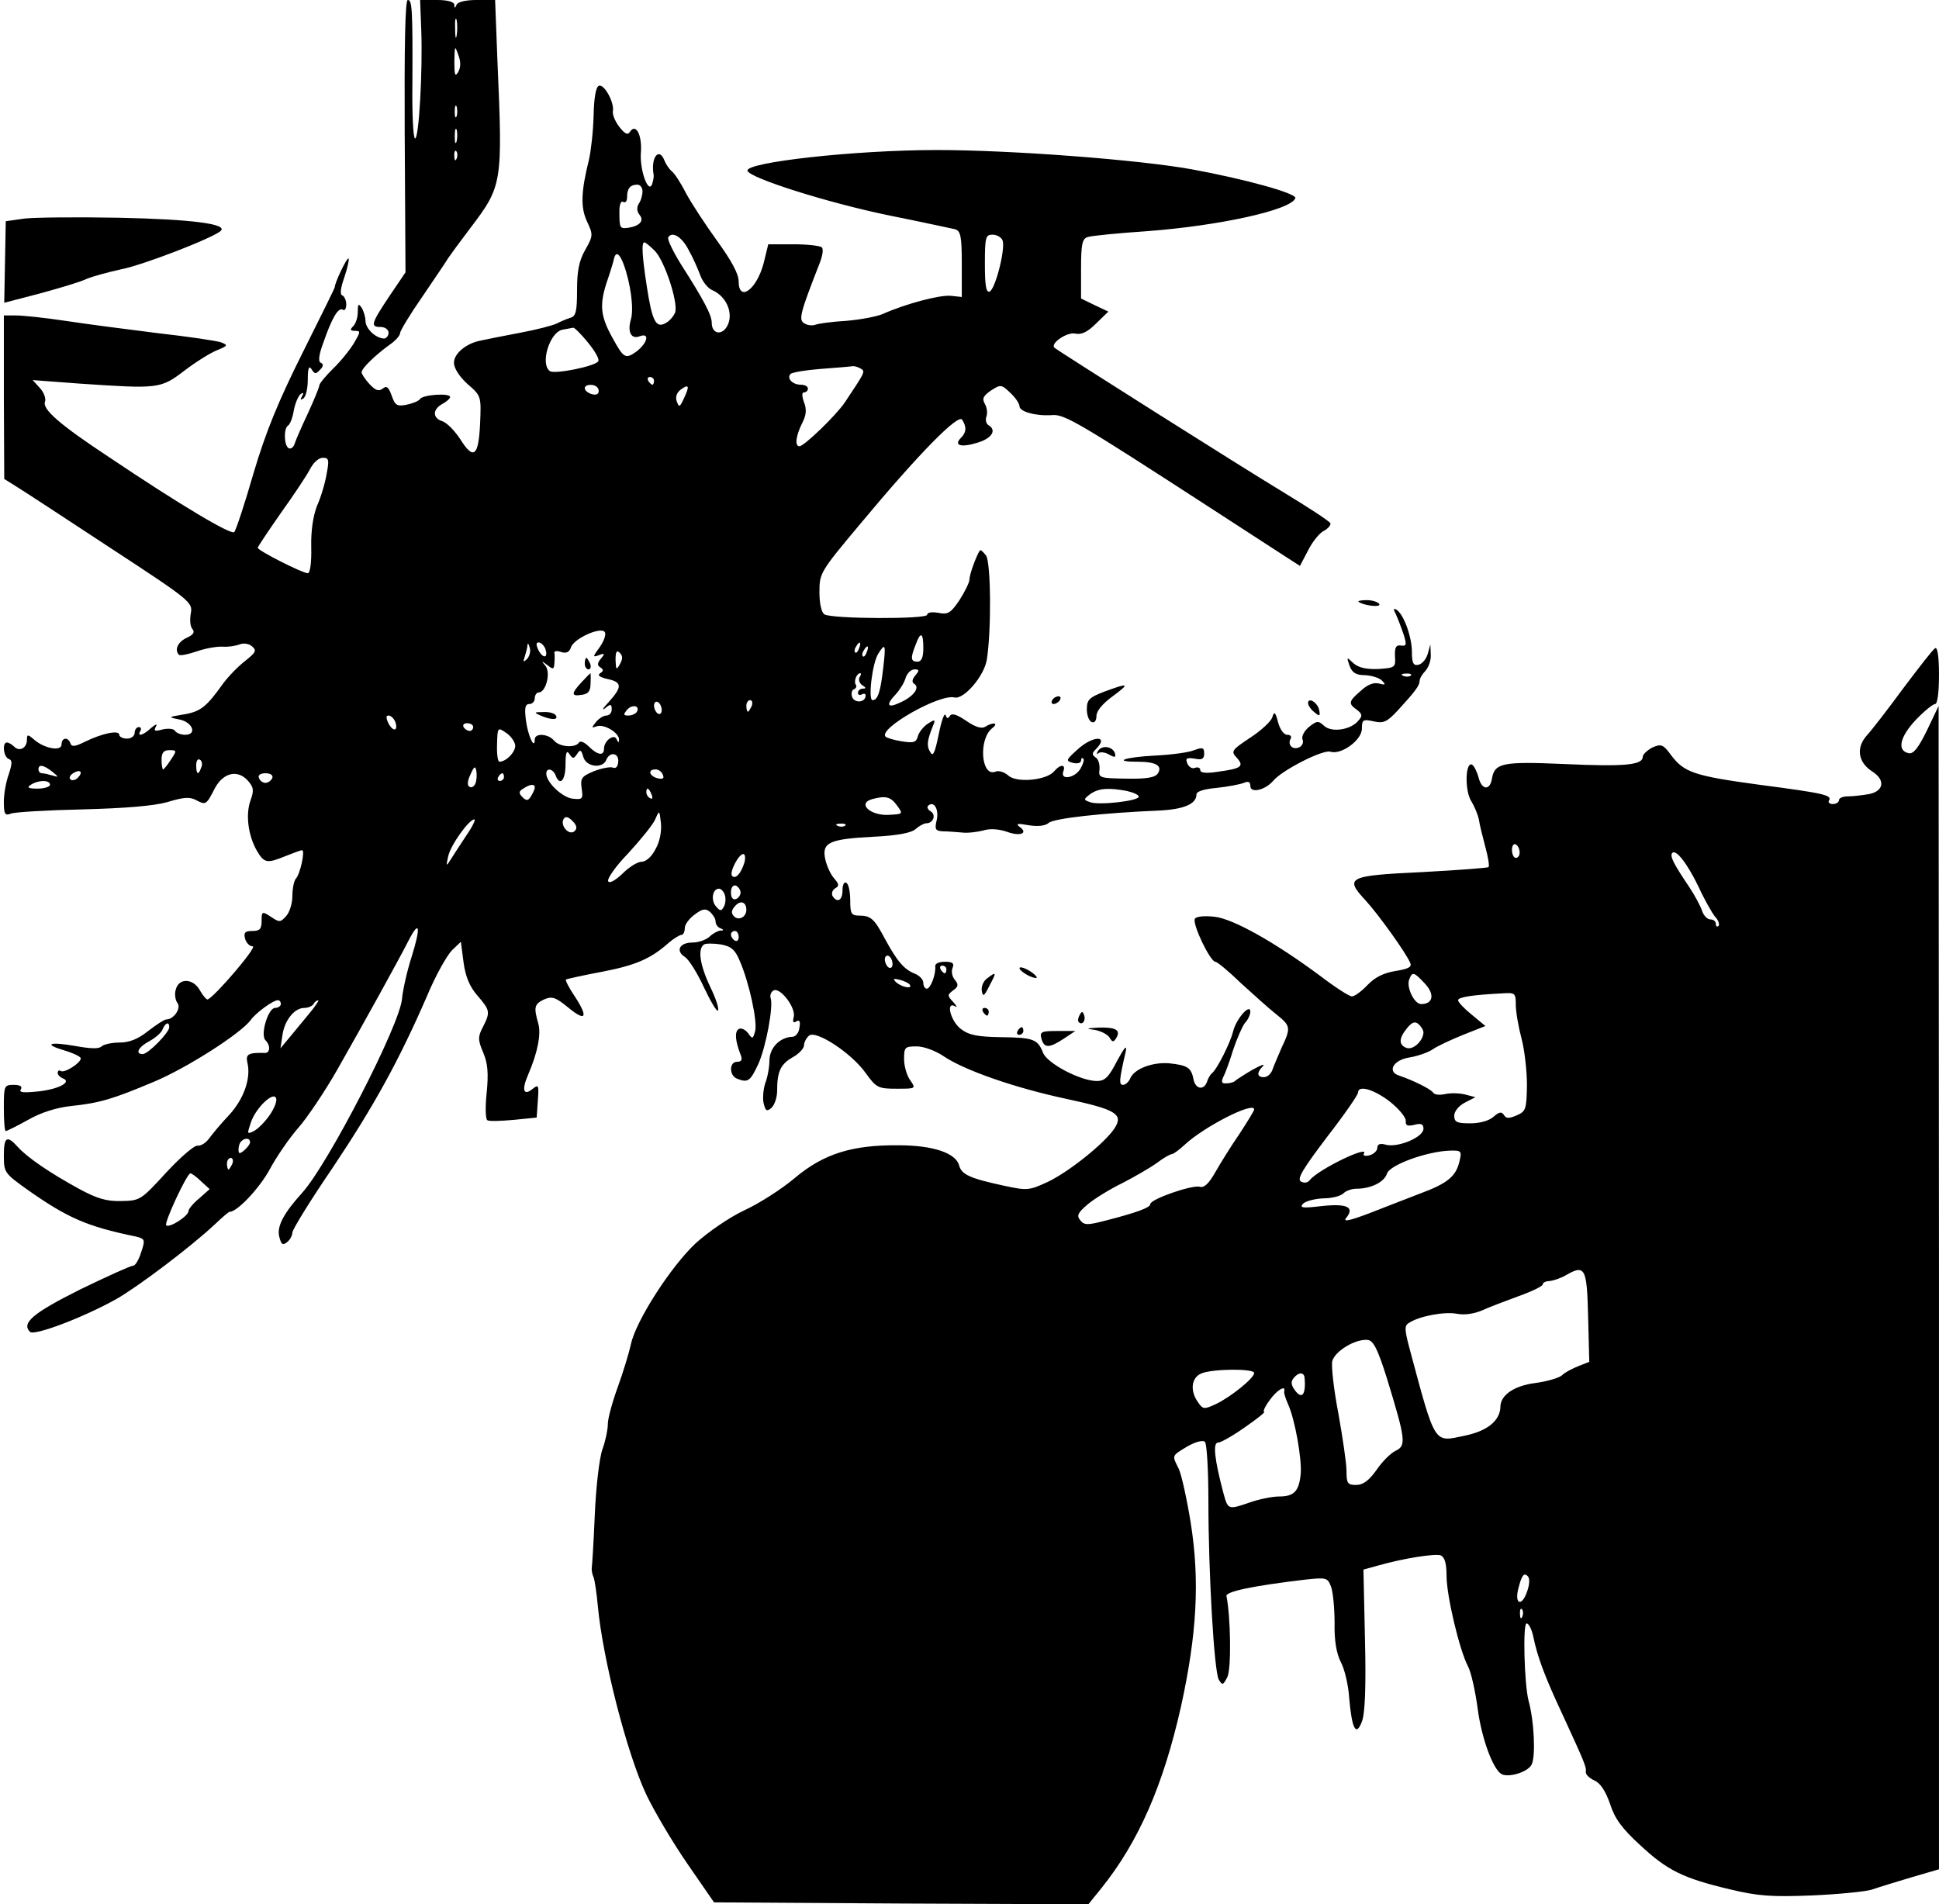 <?xml version="1.0" standalone="no"?>
<!DOCTYPE svg PUBLIC "-//W3C//DTD SVG 20010904//EN"
 "http://www.w3.org/TR/2001/REC-SVG-20010904/DTD/svg10.dtd">
<svg version="1.0" xmlns="http://www.w3.org/2000/svg"
 width="504pt" height="495pt" viewBox="0 0 504 495"
 preserveAspectRatio="xMidYMid meet">

<g transform="translate(0,495) scale(0.1,-0.1)"
fill="#000000" stroke="none">
<path d="M1052 4596 l2 -354 -42 -62 c-48 -72 -50 -80 -22 -80 11 0 20 -7 20
-15 0 -8 -6 -15 -12 -15 -22 1 -48 26 -48 46 0 10 -5 26 -10 34 -8 12 -10 10
-10 -10 0 -15 -5 -31 -12 -38 -9 -9 -8 -12 5 -12 15 0 14 -3 -3 -32 -11 -18
-35 -48 -55 -67 -19 -19 -35 -38 -35 -43 0 -4 -13 -36 -29 -71 -16 -34 -32
-70 -35 -80 -3 -10 -10 -15 -16 -12 -12 8 -13 52 -1 59 5 3 12 21 15 41 4 19
12 37 18 41 7 5 8 2 3 -6 -5 -9 -4 -11 3 -6 7 4 12 26 12 49 0 30 3 38 10 27
8 -13 11 -13 22 -1 9 9 9 15 2 18 -7 2 -6 19 6 51 22 64 39 94 51 87 5 -4 9 3
9 14 0 10 -5 21 -10 23 -7 2 -5 19 5 47 8 24 13 46 11 49 -4 4 -36 -63 -36
-75 0 -2 -38 -79 -84 -171 -62 -124 -95 -204 -127 -312 -23 -80 -46 -149 -50
-153 -7 -9 -140 70 -326 195 -129 85 -174 125 -166 144 3 8 -3 24 -13 35 l-19
21 120 -9 c208 -14 212 -14 275 34 30 23 69 47 85 53 27 11 28 13 10 20 -11 4
-85 15 -165 24 -80 10 -188 24 -240 32 -53 8 -110 14 -128 14 l-32 0 0 -212 1
-213 32 -20 c18 -11 128 -83 245 -160 208 -136 213 -141 208 -169 -3 -16 -2
-34 4 -41 7 -8 3 -15 -15 -23 -23 -11 -32 -31 -20 -44 3 -3 24 1 47 9 23 8 53
13 67 12 14 -1 34 2 44 6 10 4 24 2 32 -5 13 -11 10 -16 -19 -39 -18 -14 -44
-41 -57 -59 -42 -59 -58 -72 -101 -79 -41 -7 -42 -7 -13 -13 35 -6 49 -40 16
-40 -11 0 -23 5 -26 10 -3 6 -18 7 -32 4 -21 -6 -24 -4 -18 7 5 8 0 7 -12 -3
-21 -20 -38 -24 -28 -8 3 6 1 10 -4 10 -6 0 -11 -7 -11 -15 0 -8 -9 -15 -20
-15 -11 0 -20 5 -20 10 0 13 -44 4 -89 -18 -26 -13 -35 -14 -38 -4 -6 17 -23
15 -23 -3 0 -19 -45 -11 -72 13 -16 14 -18 13 -18 -1 0 -21 -19 -32 -33 -18
-6 6 -15 11 -19 11 -13 0 -9 -38 5 -43 9 -3 9 -11 0 -39 -7 -19 -13 -51 -13
-72 0 -32 3 -37 18 -31 9 4 93 9 185 11 113 3 186 9 222 19 42 13 59 14 75 5
25 -13 26 -13 49 32 22 40 59 48 85 19 15 -17 17 -25 7 -52 -13 -37 -6 -91 17
-131 19 -32 26 -33 75 -13 20 8 39 15 42 15 9 0 -5 -63 -16 -74 -5 -6 -9 -26
-9 -45 0 -19 -7 -42 -16 -52 -15 -17 -18 -17 -40 -2 -23 15 -24 14 -24 -11 0
-21 -5 -26 -24 -26 -19 0 -23 -4 -19 -20 3 -11 12 -20 20 -20 13 0 -97 -129
-117 -138 -3 -1 -12 9 -20 23 -17 32 -55 34 -63 3 -4 -12 -1 -28 4 -35 11 -13
-9 -43 -29 -43 -5 0 -26 -14 -47 -30 -26 -21 -49 -30 -74 -30 -21 0 -42 -5
-47 -10 -7 -7 -29 -6 -68 1 -69 12 -85 5 -27 -12 23 -7 41 -16 41 -20 0 -12
-42 -39 -52 -33 -4 3 -8 1 -8 -5 0 -5 6 -11 13 -14 25 -9 -9 -28 -63 -34 -39
-4 -51 -3 -46 5 5 8 -2 12 -18 12 -25 0 -26 -2 -26 -60 0 -33 2 -60 5 -60 3 0
29 13 58 29 33 19 74 32 112 36 75 8 108 18 215 63 84 35 227 126 252 161 14
19 58 51 70 51 5 0 8 -4 8 -10 0 -5 -7 -10 -15 -10 -18 0 -39 -70 -25 -84 14
-14 12 -34 -2 -33 -42 1 -50 -3 -45 -25 10 -40 -9 -95 -48 -137 -21 -22 -44
-50 -52 -61 -8 -11 -21 -19 -29 -18 -8 2 -45 -30 -82 -70 -66 -72 -68 -73
-117 -74 -39 -1 -64 7 -110 32 -75 41 -134 81 -159 109 -28 31 -36 26 -36 -23
0 -44 2 -46 62 -89 104 -73 154 -95 280 -121 25 -6 26 -8 15 -41 -6 -19 -15
-35 -21 -35 -6 0 -68 -28 -138 -62 -122 -61 -153 -87 -130 -110 11 -11 138 37
224 85 58 33 194 136 256 194 19 18 36 33 39 33 20 0 79 63 105 112 18 33 51
81 74 107 22 25 68 93 101 151 66 116 158 282 186 337 28 54 31 33 7 -44 -12
-37 -23 -87 -25 -109 -5 -67 -191 -428 -259 -504 -49 -54 -67 -88 -60 -115 5
-20 9 -23 20 -14 8 6 14 18 14 25 0 8 47 84 105 169 107 160 172 278 245 446
22 53 52 106 65 119 l23 22 7 -54 c5 -37 16 -63 36 -86 33 -38 34 -43 14 -82
-13 -25 -13 -33 1 -66 12 -28 14 -54 9 -105 -4 -36 -3 -69 2 -71 4 -3 35 -2
68 1 l60 6 3 44 c3 40 2 43 -13 31 -24 -20 -30 -4 -12 37 25 58 34 106 26 133
-12 42 -10 50 15 62 21 9 30 6 63 -21 46 -38 53 -26 17 29 -15 22 -25 42 -23
44 2 1 45 11 94 20 88 17 127 34 174 76 13 11 28 20 33 20 4 0 8 8 8 18 0 9
12 25 26 35 20 15 28 16 39 7 8 -7 15 -18 15 -25 0 -8 6 -16 13 -18 9 -4 9 -6
-1 -6 -7 -1 -20 -8 -28 -16 -9 -8 -28 -15 -44 -15 -34 0 -45 -22 -19 -38 10
-7 32 -42 49 -79 17 -36 33 -63 36 -60 4 4 -5 31 -20 62 -27 57 -33 99 -16
110 5 3 25 3 44 0 27 -5 37 -14 49 -43 25 -58 46 -157 40 -182 -6 -21 -7 -22
-19 -5 -7 9 -18 14 -24 10 -11 -7 -9 -31 6 -69 4 -11 1 -16 -10 -16 -21 0 -21
-36 0 -44 28 -11 34 -7 55 38 20 44 40 151 32 172 -2 7 1 15 7 19 17 11 60
-45 53 -69 -3 -13 -1 -16 7 -11 8 5 11 0 8 -16 -1 -13 -10 -24 -18 -24 -33 -1
-60 -29 -60 -62 0 -17 -5 -44 -11 -59 -5 -16 -7 -39 -4 -52 5 -20 8 -22 20
-12 8 7 15 27 15 44 0 51 9 70 41 88 16 9 29 23 29 31 0 8 6 19 13 25 18 15
110 -45 147 -97 28 -39 33 -41 81 -41 50 0 50 0 35 22 -9 12 -16 37 -16 55 0
31 2 33 33 33 18 0 48 -11 69 -25 54 -37 187 -83 318 -111 131 -28 151 -40
127 -77 -25 -38 -117 -112 -173 -139 -50 -23 -54 -23 -115 -10 -88 19 -110 29
-116 53 -9 32 -68 52 -158 52 -120 1 -194 -22 -269 -85 -33 -28 -92 -66 -131
-84 -39 -18 -95 -57 -127 -86 -64 -60 -155 -201 -168 -262 -5 -23 -20 -72 -34
-111 -14 -38 -26 -82 -26 -96 0 -15 -6 -44 -14 -66 -8 -22 -17 -99 -20 -172
-3 -72 -7 -134 -8 -138 0 -5 1 -15 5 -23 3 -8 8 -42 11 -75 13 -139 76 -384
126 -490 21 -44 69 -125 107 -180 l69 -100 486 -3 487 -2 34 42 c97 121 161
268 207 473 41 187 49 326 25 477 -10 62 -24 125 -31 140 -18 36 -19 33 22 58
23 13 41 17 46 12 5 -5 9 -74 9 -153 0 -189 15 -444 27 -465 9 -15 11 -15 22
6 11 21 9 157 -2 211 -3 12 70 27 205 43 55 6 58 5 67 -19 5 -14 9 -56 9 -94
-1 -46 5 -79 16 -101 10 -18 20 -61 22 -94 7 -81 18 -101 33 -61 8 20 11 89 8
213 l-4 182 36 10 c70 20 150 32 165 27 10 -5 15 -20 15 -53 0 -51 33 -192 56
-236 8 -15 19 -65 25 -110 10 -76 39 -155 61 -169 17 -11 69 4 79 24 11 20 7
113 -8 167 -11 44 -15 200 -5 200 6 0 13 -15 17 -32 11 -55 31 -108 78 -208
55 -120 61 -133 59 -146 -1 -6 9 -16 22 -22 16 -7 29 -27 41 -61 12 -38 31
-64 78 -107 71 -66 111 -86 233 -115 75 -18 109 -20 214 -16 69 3 139 10 155
15 17 6 63 20 103 32 l72 21 0 1512 -1 1512 -30 -63 c-22 -45 -35 -62 -47 -60
-32 6 -24 42 17 86 22 23 45 42 51 42 6 0 10 30 10 76 0 48 -4 73 -10 69 -6
-3 -42 -50 -82 -103 -39 -53 -82 -109 -95 -123 -29 -32 -24 -70 13 -94 35 -22
31 -51 -7 -59 -17 -3 -42 -6 -55 -6 -13 0 -24 -4 -24 -10 0 -5 -7 -10 -16 -10
-8 0 -13 4 -10 9 9 14 -12 19 -180 41 -170 23 -197 32 -231 78 -20 27 -25 29
-48 19 -13 -7 -25 -18 -25 -24 0 -22 -48 -26 -204 -19 -160 7 -181 3 -188 -38
-5 -32 -27 -30 -35 4 -5 17 -13 32 -18 33 -17 3 -17 -70 -1 -95 8 -13 17 -34
20 -48 2 -14 10 -46 17 -72 7 -26 11 -49 8 -52 -2 -2 -81 -8 -174 -13 -192 -9
-201 -14 -145 -74 33 -36 107 -139 116 -163 4 -10 -7 -15 -39 -20 -30 -5 -53
-16 -72 -36 -16 -17 -34 -30 -41 -30 -7 0 -44 24 -82 53 -117 87 -227 149
-275 154 -26 3 -47 1 -51 -5 -8 -13 40 -112 53 -112 5 0 35 -25 67 -56 33 -30
74 -67 92 -81 37 -30 38 -34 13 -87 -10 -23 -21 -49 -24 -58 -4 -10 -13 -18
-22 -18 -18 0 -19 12 -2 29 6 7 -6 2 -28 -10 -22 -13 -42 -26 -45 -29 -3 -3
-13 -6 -22 -6 -12 -1 -14 3 -9 15 5 9 17 41 26 71 10 30 24 62 31 71 8 8 14
22 14 29 0 24 -38 -20 -45 -52 -7 -28 -41 -97 -55 -108 -4 -3 -10 -13 -13 -23
-9 -23 -31 -17 -35 9 -6 29 -16 35 -62 40 -45 4 -94 -15 -103 -41 -4 -8 -12
-15 -18 -15 -11 0 -10 13 7 86 4 20 -3 12 -22 -23 -22 -43 -32 -53 -53 -53
-42 0 -130 46 -140 74 -14 35 -25 39 -110 40 -59 1 -82 5 -103 21 -27 20 -41
74 -15 59 6 -4 4 1 -5 11 -16 17 -16 19 0 31 13 9 14 15 4 27 -7 8 -10 22 -6
31 5 12 0 16 -20 16 -16 0 -26 -5 -25 -12 2 -20 -12 -58 -22 -58 -5 0 -9 7 -9
15 0 9 -10 19 -22 24 -28 11 -46 32 -78 91 -27 51 -36 60 -67 60 -20 0 -23 5
-23 39 0 22 -4 43 -10 46 -6 4 -10 -5 -10 -19 0 -27 -14 -34 -26 -15 -3 6 -1
15 7 20 11 6 10 11 -3 26 -9 10 -19 32 -23 50 -9 43 10 52 126 58 62 3 98 10
109 20 9 8 22 15 28 15 18 0 26 22 11 31 -7 4 -10 11 -7 14 15 15 29 -8 23
-36 -6 -25 -4 -29 17 -30 13 0 34 -2 48 -3 14 -2 38 1 55 5 18 6 41 4 62 -3
35 -13 57 -4 33 13 -11 8 -4 9 23 4 24 -4 44 -2 53 6 14 12 143 26 286 32 65
3 98 17 98 42 0 8 20 14 53 17 28 3 60 9 70 13 12 5 17 3 17 -8 0 -20 39 -11
60 14 23 27 128 81 148 75 28 -9 82 30 82 60 0 23 3 25 30 19 26 -6 35 -2 63
28 45 49 57 65 57 77 0 6 7 18 15 26 8 9 15 27 14 42 l-1 27 -7 -25 c-4 -14
-15 -26 -24 -28 -13 -3 -17 4 -17 33 0 39 -21 98 -40 110 -8 5 -9 2 -2 -11 5
-11 14 -34 20 -52 9 -28 8 -32 -6 -30 -13 2 -17 -4 -16 -28 2 -29 0 -30 -43
-33 -32 -1 -51 3 -65 15 -18 17 -18 17 -10 -7 7 -18 17 -24 40 -24 18 -1 37
-7 44 -14 11 -11 9 -12 -7 -8 -13 4 -30 -2 -47 -18 -33 -28 -34 -34 -11 -50
14 -11 15 -16 4 -28 -19 -24 -69 -32 -89 -14 -15 14 -19 14 -40 -3 -12 -10
-20 -25 -16 -33 3 -8 -2 -17 -10 -20 -17 -7 -30 8 -21 23 3 6 -1 10 -9 10 -9
0 -19 14 -24 33 -7 27 -10 29 -15 12 -4 -11 -30 -35 -58 -53 -48 -32 -50 -35
-34 -52 20 -22 11 -28 -49 -36 -31 -5 -46 -3 -46 4 0 6 -6 9 -14 6 -7 -3 -16
2 -20 12 -5 13 -2 15 19 12 19 -4 25 -1 25 13 0 16 -4 17 -26 9 -14 -6 -60
-12 -101 -14 -79 -4 -113 -16 -47 -16 48 0 66 -10 54 -30 -7 -11 -28 -15 -82
-14 -70 1 -73 2 -70 24 1 13 -3 27 -10 31 -10 7 -10 11 0 21 37 37 -7 37 -48
-1 -30 -27 -30 -29 -11 -34 12 -3 21 0 21 6 0 6 3 8 6 5 3 -3 -1 -15 -8 -27
-15 -24 -53 -30 -44 -6 7 19 -8 19 -24 0 -19 -23 -97 -31 -119 -11 -10 9 -25
14 -34 10 -37 -14 -44 85 -8 113 18 14 3 17 -18 4 -9 -6 -26 -1 -49 15 -25 17
-38 21 -43 13 -5 -8 -8 -7 -11 2 -3 8 -11 -15 -18 -50 -10 -49 -15 -59 -22
-46 -10 16 -8 31 7 68 7 17 6 18 -13 6 -11 -7 -23 -22 -26 -32 -4 -17 -11 -19
-42 -14 -20 3 -39 9 -42 12 -21 20 140 112 179 102 24 -6 77 55 84 98 12 73
11 253 -2 271 -7 9 -14 16 -16 13 -9 -13 -27 -62 -27 -75 0 -8 -12 -32 -26
-54 -23 -34 -30 -38 -55 -33 -17 3 -29 1 -29 -5 0 -12 -248 -11 -267 1 -8 5
-13 29 -13 58 0 49 2 53 106 177 154 185 255 287 265 271 12 -19 11 -33 -3
-47 -20 -20 0 -26 42 -13 38 11 52 33 29 46 -6 4 -8 14 -5 22 3 8 2 23 -4 33
-8 14 -4 21 16 35 25 16 27 16 50 -6 13 -12 24 -28 24 -35 0 -14 42 -26 85
-23 32 3 73 -22 414 -243 96 -62 186 -121 202 -131 l28 -18 21 40 c11 22 29
45 41 51 11 6 19 15 17 20 -2 5 -57 41 -123 81 -103 62 -582 365 -594 375 -12
11 32 41 53 37 17 -4 33 4 55 26 l32 31 -36 17 -35 17 0 77 c0 65 3 79 18 83
9 3 78 10 153 15 187 14 376 55 386 86 4 12 -128 49 -270 75 -139 25 -469 50
-662 50 -213 0 -499 -32 -492 -54 6 -19 208 -83 368 -116 85 -17 162 -34 172
-36 14 -5 17 -18 17 -90 l0 -86 -28 3 c-28 3 -116 -20 -177 -47 -16 -7 -59
-15 -95 -18 -36 -2 -72 -7 -80 -10 -8 -3 -22 -2 -30 4 -15 9 -9 29 41 157 7
18 10 36 5 40 -4 4 -37 8 -73 8 l-66 0 -12 -49 c-18 -69 -65 -103 -65 -47 0
19 -19 54 -56 105 -31 43 -67 98 -81 124 -13 26 -30 52 -37 57 -7 6 -15 18
-19 28 -14 36 -36 7 -28 -37 1 -5 -1 -16 -4 -25 -10 -26 -33 39 -29 84 3 44
-13 75 -28 53 -6 -10 -13 -7 -28 12 -11 14 -18 32 -17 40 5 22 -22 72 -36 67
-8 -2 -13 -31 -14 -78 -1 -41 -7 -92 -12 -114 -21 -84 -22 -125 -5 -161 16
-34 16 -37 -5 -74 -16 -28 -21 -55 -21 -104 0 -55 -3 -68 -17 -72 -10 -3 -26
-10 -36 -15 -10 -5 -52 -16 -95 -24 -42 -8 -88 -17 -101 -20 -39 -7 -71 -34
-71 -58 0 -14 14 -36 35 -55 36 -31 36 -32 33 -103 -4 -86 -17 -96 -52 -40
-14 21 -34 42 -46 46 -26 8 -26 31 0 45 11 6 20 14 20 18 0 11 -71 6 -78 -5
-4 -6 -20 -12 -35 -15 -25 -5 -30 -2 -39 24 -8 22 -13 26 -23 18 -10 -8 -19
-5 -34 11 -12 13 -21 27 -21 31 0 11 36 45 73 72 15 10 27 24 27 30 0 6 26 49
58 95 31 46 62 91 67 100 6 9 31 43 56 76 85 112 86 116 72 438 l-6 157 -48 0
c-28 0 -49 -5 -52 -12 -4 -10 -6 -10 -6 0 -1 7 -17 12 -45 12 l-44 0 3 -77 c4
-108 -6 -283 -16 -283 -5 0 -8 64 -7 143 1 196 -1 217 -12 217 -7 0 -9 -122
-8 -354z m135 262 c-2 -13 -4 -5 -4 17 -1 22 1 32 4 23 2 -10 2 -28 0 -40z m4
-95 c-8 -14 -10 -9 -10 27 1 42 1 43 10 18 7 -18 7 -33 0 -45z m-4 -115 c-3
-7 -5 -2 -5 12 0 14 2 19 5 13 2 -7 2 -19 0 -25z m0 -65 c-3 -10 -5 -4 -5 12
0 17 2 24 5 18 2 -7 2 -21 0 -30z m0 -45 c-3 -8 -6 -5 -6 6 -1 11 2 17 5 13 3
-3 4 -12 1 -19z m483 -85 c0 -10 -4 -25 -10 -33 -5 -9 -5 -19 2 -28 13 -15 2
-29 -28 -34 -23 -3 -24 -2 -24 43 0 17 4 28 10 24 6 -3 10 2 10 13 0 22 8 32
27 32 7 0 13 -8 13 -17z m120 -153 c11 -19 24 -49 30 -65 6 -17 20 -35 33 -40
35 -16 53 -58 39 -89 -13 -29 -42 -26 -42 5 0 20 -20 58 -80 152 -21 34 -36
65 -33 70 10 17 36 1 53 -33z m816 25 c8 -21 -19 -128 -34 -133 -9 -3 -12 17
-12 72 0 70 2 76 20 76 11 0 23 -7 26 -15z m-904 -27 c25 -25 61 -133 53 -160
-4 -10 -15 -23 -25 -28 -25 -14 -35 5 -49 97 -12 78 -14 113 -6 113 3 0 15
-10 27 -22z m-81 -35 c18 -49 27 -115 19 -143 -10 -33 1 -53 23 -44 27 10 20
-18 -9 -40 -28 -20 -33 -17 -61 34 -32 57 -35 86 -17 143 10 29 19 58 20 65 5
19 14 14 25 -15z m-93 -203 c18 -22 31 -44 27 -49 -7 -13 -112 -34 -125 -26
-27 17 -2 101 32 108 13 2 25 5 28 5 3 1 20 -16 38 -38z m709 -68 c13 -8 12
-8 -41 -88 -23 -34 -106 -114 -118 -114 -13 0 -9 28 7 60 11 21 12 36 5 54 -6
17 -6 26 0 26 6 0 10 5 10 10 0 6 -9 10 -19 10 -21 0 -37 17 -26 28 4 4 39 10
78 13 40 3 77 6 82 7 6 1 15 -2 22 -6z m-537 -32 c0 -5 -2 -10 -4 -10 -3 0 -8
5 -11 10 -3 6 -1 10 4 10 6 0 11 -4 11 -10z m-146 -19 c3 -4 3 -11 0 -14 -8
-8 -34 3 -34 14 0 11 27 12 34 0z m224 -26 c-11 -24 -13 -25 -19 -8 -4 11 0
22 10 30 22 16 24 10 9 -22z m-929 -197 c-4 -24 -15 -61 -25 -83 -10 -26 -16
-64 -15 -107 1 -42 -3 -68 -9 -68 -14 0 -130 59 -130 66 0 3 27 43 59 89 33
46 67 97 76 114 9 18 23 31 34 31 16 0 17 -5 10 -42z m710 -450 c-19 -26 -19
-27 -2 -21 15 6 16 4 5 -9 -10 -12 -10 -18 -1 -23 8 -6 8 -9 -1 -15 -8 -5 -2
-10 19 -15 38 -8 39 -20 4 -59 -16 -17 -20 -24 -10 -17 14 12 17 11 17 -3 0
-9 -6 -16 -14 -16 -7 0 -20 -8 -27 -17 -12 -15 -12 -16 2 -11 19 7 59 -17 58
-35 0 -8 -2 -8 -6 1 -6 16 -33 -3 -33 -24 0 -20 -17 -17 -40 6 -11 11 -22 15
-25 10 -9 -15 -51 -12 -65 5 -15 18 -50 20 -50 3 0 -29 -18 10 -23 50 -4 32
-2 42 9 42 8 0 14 7 14 15 0 8 5 15 10 15 19 0 32 51 18 69 -12 14 -11 14 5 2
15 -12 17 -11 18 5 1 11 1 23 0 27 -1 5 7 6 18 2 13 -4 21 0 25 12 7 23 78 55
88 40 4 -6 -2 -23 -13 -39z m841 -3 c0 -24 -5 -35 -15 -35 -18 0 -19 9 -5 44
13 36 20 32 20 -9z m-1031 -29 c-9 -8 -10 -7 -5 7 3 10 7 24 7 30 1 7 3 4 6
-7 3 -10 -1 -23 -8 -30z m48 29 c9 -25 -4 -29 -17 -6 -7 15 -7 21 0 21 6 0 13
-7 17 -15z m816 0 c-3 -9 -8 -14 -10 -11 -3 3 -2 9 2 15 9 16 15 13 8 -4z m20
-10 c-3 -9 -8 -14 -10 -11 -3 3 -2 9 2 15 9 16 15 13 8 -4z m43 -39 c-7 -63
-14 -86 -28 -86 -12 0 -1 96 15 121 18 29 20 24 13 -35z m-685 7 c-9 -16 -10
-14 -11 12 0 21 3 26 11 18 8 -8 8 -16 0 -30z m768 -29 c-9 -11 -9 -18 -2 -22
15 -10 -4 -34 -39 -49 -32 -15 -36 -5 -9 23 10 11 22 30 25 42 4 12 14 22 23
22 13 0 13 -3 2 -16z m-145 -5 c-3 -6 0 -15 7 -20 10 -6 11 -9 2 -9 -7 0 -13
-5 -13 -11 0 -5 5 -7 10 -4 6 3 10 2 10 -3 0 -18 -28 -21 -35 -4 -3 9 -1 18 4
20 6 2 9 8 5 13 -5 9 3 29 12 29 3 0 2 -5 -2 -11z m1433 5 c-3 -3 -12 -4 -19
-1 -8 3 -5 6 6 6 11 1 17 -2 13 -5z m-1947 -90 c0 -8 -4 -12 -10 -9 -5 3 -10
13 -10 21 0 8 5 12 10 9 6 -3 10 -13 10 -21z m234 11 c-4 -8 -8 -15 -10 -15
-2 0 -4 7 -4 15 0 8 4 15 10 15 5 0 7 -7 4 -15z m-299 -16 c-4 -5 -13 -9 -22
-9 -13 0 -13 3 -3 15 13 15 35 11 25 -6z m-628 -24 c9 -25 -4 -29 -17 -6 -7
15 -7 21 0 21 6 0 13 -7 17 -15z m203 -15 c0 -5 -4 -10 -9 -10 -6 0 -13 5 -16
10 -3 6 1 10 9 10 9 0 16 -4 16 -10z m109 -46 c3 -16 -22 -44 -41 -44 -4 0 -7
20 -6 45 1 44 2 45 22 31 12 -7 23 -22 25 -32z m-895 -39 c-9 -14 -18 -25 -20
-25 -2 0 -4 11 -4 25 0 18 5 25 20 25 20 0 20 -1 4 -25z m1056 15 c8 13 11 11
16 -7 7 -27 51 -32 60 -8 9 22 33 18 31 -5 -1 -13 -6 -19 -15 -15 -7 2 -29 -2
-49 -10 -31 -13 -35 -18 -31 -45 4 -27 2 -29 -24 -26 -26 3 -68 42 -68 65 0
16 17 13 24 -4 11 -30 26 -14 26 28 0 31 3 38 10 27 9 -13 11 -13 20 0z m-977
-35 c-7 -21 -13 -19 -13 6 0 11 4 18 10 14 5 -3 7 -12 3 -20z m-387 -11 c17
-14 17 -15 1 -10 -10 3 -23 6 -28 6 -5 0 -9 5 -9 10 0 14 13 12 36 -6z m1100
-30 c-3 -8 -10 -13 -16 -9 -6 3 -5 16 3 32 9 21 13 23 15 9 2 -9 1 -24 -2 -32z
m-1034 14 c-6 -6 -15 -8 -19 -4 -4 4 -1 11 7 16 19 12 27 3 12 -12z m1521 8
c4 -10 0 -12 -14 -9 -22 6 -26 23 -5 23 8 0 16 -6 19 -14z m-1015 -8 c-3 -7
-11 -13 -18 -13 -7 0 -15 6 -17 13 -3 7 4 12 17 12 13 0 20 -5 18 -12z m602 2
c0 -5 -5 -10 -11 -10 -5 0 -7 5 -4 10 3 6 8 10 11 10 2 0 4 -4 4 -10z m-1180
-20 c0 -5 -15 -10 -32 -10 -25 0 -29 3 -18 10 20 13 50 13 50 0z m1260 -7 c0
-5 -5 -15 -10 -23 -7 -12 -12 -12 -22 -2 -10 10 -10 15 2 22 18 12 30 13 30 3z
m304 -19 c3 -8 2 -12 -4 -9 -6 3 -10 10 -10 16 0 14 7 11 14 -7z m1235 10 c17
-4 31 -10 31 -15 0 -11 -105 -23 -127 -14 -17 6 -17 7 1 21 22 15 46 17 95 8z
m-598 -37 c17 -23 16 -23 -18 -25 -50 -4 -87 30 -45 41 34 9 47 6 63 -16z
m-627 -114 c-10 -20 -25 -33 -36 -33 -11 0 -33 -14 -50 -31 -19 -18 -34 -26
-37 -20 -4 6 19 39 52 73 32 35 64 74 70 88 11 25 11 25 15 -10 2 -21 -3 -48
-14 -67z m-210 47 c-14 -14 -39 14 -29 31 5 8 12 6 23 -5 11 -11 13 -19 6 -26z
m-282 -12 c-16 -24 -34 -52 -41 -63 -11 -18 -12 -17 -6 9 6 29 54 96 68 96 4
0 -5 -19 -21 -42z m985 26 c-3 -3 -12 -4 -19 -1 -8 3 -5 6 6 6 11 1 17 -2 13
-5z m1753 -70 c0 -8 -4 -14 -10 -14 -5 0 -10 9 -10 21 0 11 5 17 10 14 6 -3
10 -13 10 -21z m465 -89 c15 -33 35 -68 43 -78 9 -9 12 -20 9 -24 -4 -3 -7 -1
-7 5 0 7 -6 12 -14 12 -8 0 -18 10 -22 23 -4 12 -19 40 -33 61 -41 61 -50 79
-45 88 9 13 39 -25 69 -87z m-2480 63 c-9 -29 -23 -44 -32 -35 -8 9 17 57 29
57 5 0 6 -10 3 -22z m-10 -78 c0 -7 -6 -15 -12 -17 -8 -3 -13 4 -13 17 0 13 5
20 13 18 6 -3 12 -11 12 -18z m-41 -6 c3 -9 2 -22 -2 -30 -7 -13 -10 -13 -21
0 -14 16 -9 46 8 46 5 0 12 -7 15 -16z m56 -39 c0 -19 -20 -29 -32 -17 -8 8
-7 16 2 26 14 17 30 12 30 -9z m-20 -71 c0 -8 -4 -12 -10 -9 -5 3 -10 10 -10
16 0 5 5 9 10 9 6 0 10 -7 10 -16z m400 -70 c0 -8 -4 -12 -10 -9 -5 3 -10 13
-10 21 0 8 5 12 10 9 6 -3 10 -13 10 -21z m140 -14 c0 -5 -2 -10 -4 -10 -3 0
-8 5 -11 10 -3 6 -1 10 4 10 6 0 11 -4 11 -10z m1244 -37 c26 -28 21 -53 -10
-53 -18 0 -39 44 -31 64 8 21 12 20 41 -11z m-1339 -3 c8 -12 -23 -6 -37 8 -8
8 -5 9 11 5 12 -3 24 -9 26 -13z m1575 -52 c0 -18 7 -58 15 -88 8 -30 14 -85
14 -121 -1 -62 -3 -68 -26 -78 -21 -9 -28 -9 -34 1 -6 9 -12 8 -27 -5 -11 -10
-35 -17 -60 -17 -35 0 -42 3 -42 20 0 11 12 26 28 34 l27 14 -27 7 c-16 4 -39
4 -52 1 -14 -3 -27 -2 -31 4 -6 9 -50 31 -88 44 -32 10 -16 40 25 47 20 3 47
12 60 20 12 9 49 26 81 39 l58 23 -35 29 c-20 16 -36 33 -36 38 0 8 37 14 118
18 30 2 32 0 32 -30z m-3134 -20 c-15 -18 -38 -46 -52 -63 l-25 -30 5 33 c5
39 31 72 57 72 10 0 21 5 24 10 3 6 9 10 12 10 3 0 -7 -15 -21 -32z m2894 -52
c-1 -22 -27 -46 -44 -40 -21 8 -20 25 1 51 13 16 21 19 30 11 7 -6 13 -16 13
-22z m-3260 14 c0 -14 -55 -70 -69 -70 -21 0 -11 19 18 34 16 9 31 22 34 31 7
17 17 20 17 5z m3172 -193 c24 -19 42 -41 42 -50 -1 -13 4 -15 22 -11 18 5 24
2 24 -10 0 -22 -65 -49 -96 -42 -17 5 -24 2 -24 -8 0 -7 -9 -16 -20 -19 -11
-3 -18 -1 -15 4 16 24 -117 -40 -140 -68 -6 -8 -15 -9 -24 -4 -10 7 6 33 68
115 45 58 81 110 81 116 0 20 40 9 82 -23z m-2912 -37 c-12 -17 -30 -35 -40
-40 -18 -9 -18 -8 -8 22 13 39 61 84 66 62 2 -8 -6 -27 -18 -44z m2560 16 c0
-3 -17 -31 -38 -63 -22 -32 -50 -77 -63 -100 -17 -30 -29 -41 -40 -38 -19 6
-129 -32 -129 -45 0 -9 -35 -22 -117 -43 -46 -12 -55 -12 -65 1 -10 12 -7 19
20 42 18 15 59 40 90 55 31 16 71 39 89 52 17 13 35 23 39 23 4 0 19 11 33 24
50 47 181 114 181 92z m-2610 -85 c0 -5 -7 -14 -15 -21 -12 -10 -15 -10 -15 2
0 8 3 18 7 21 9 10 23 9 23 -2z m3144 -48 c-9 -41 -31 -59 -104 -86 -36 -14
-96 -37 -134 -52 -48 -18 -66 -22 -57 -11 23 28 3 38 -63 31 -50 -6 -59 -5
-49 6 7 7 31 13 53 14 22 0 45 6 52 13 7 7 22 12 34 12 37 0 72 17 79 39 7 23
104 58 163 60 30 1 32 -1 26 -26z m-3190 -8 c-4 -8 -8 -15 -10 -15 -2 0 -4 7
-4 15 0 8 4 15 10 15 5 0 7 -7 4 -15z m-81 -46 l22 -20 -27 -24 c-16 -13 -28
-28 -28 -33 0 -13 -50 -45 -58 -37 -6 6 54 135 63 135 3 0 16 -9 28 -21z
m3605 -352 l3 -117 -28 -11 c-15 -6 -35 -16 -43 -24 -8 -7 -39 -16 -69 -20
-56 -7 -91 -32 -91 -62 -1 -36 -34 -63 -93 -75 -81 -17 -75 -27 -143 226 -13
49 -14 60 -2 67 27 18 92 30 125 24 20 -4 45 0 66 9 17 8 60 24 95 37 34 12
62 26 62 30 0 5 8 9 18 9 9 1 28 7 42 15 50 29 55 20 58 -108z m-522 -163 c47
-154 50 -172 22 -185 -13 -6 -35 -28 -50 -50 -20 -28 -35 -39 -53 -39 -22 0
-25 4 -25 36 0 20 -10 87 -21 149 -12 62 -19 124 -16 137 7 26 60 58 92 55 15
-2 26 -23 51 -103z m-346 17 c0 -13 -59 -61 -98 -80 -32 -15 -35 -15 -48 4
-21 29 -18 64 9 75 29 12 137 13 137 1z m131 -13 c4 -43 -7 -57 -25 -32 -10
13 -11 23 -4 31 13 17 28 17 29 1z m-53 -35 c-1 -5 4 -19 10 -33 18 -39 36
-142 33 -180 -4 -46 -17 -60 -56 -60 -18 0 -52 -7 -75 -15 -58 -20 -58 -20
-70 24 -23 87 -28 131 -14 131 7 0 39 18 70 40 32 22 54 40 50 40 -4 0 2 14
14 30 19 27 43 41 38 23z m631 -521 c-13 -38 -32 -33 -23 6 9 37 15 45 25 35
6 -6 5 -22 -2 -41z m-12 -64 c-3 -8 -6 -5 -6 6 -1 11 2 17 5 13 3 -3 4 -12 1
-19z"/>
<path d="M1520 3225 c0 -8 4 -15 10 -15 5 0 7 7 4 15 -4 8 -8 15 -10 15 -2 0
-4 -7 -4 -15z"/>
<path d="M1512 3177 c-28 -30 -28 -38 1 -33 16 2 22 10 22 29 1 15 0 27 0 27
-1 0 -11 -10 -23 -23z"/>
<path d="M1405 3090 c28 -12 47 -12 40 0 -3 6 -18 10 -33 9 -24 0 -25 -1 -7
-9z"/>
<path d="M65 4382 l-50 -7 -2 -106 -2 -106 92 24 c51 14 106 30 122 38 17 7
58 18 90 25 57 11 240 82 259 100 18 18 -77 30 -264 34 -107 2 -217 1 -245 -2z"/>
<path d="M3531 3386 c12 -10 60 -16 54 -6 -3 5 -18 10 -32 10 -15 0 -24 -2
-22 -4z"/>
<path d="M2870 3152 c-39 -15 -45 -21 -45 -46 0 -16 6 -31 13 -33 7 -3 12 4
12 16 0 13 16 32 42 51 46 34 43 36 -22 12z"/>
<path d="M2735 3130 c-3 -5 -2 -10 4 -10 5 0 13 5 16 10 3 6 2 10 -4 10 -5 0
-13 -4 -16 -10z"/>
<path d="M3400 3122 c0 -5 7 -16 16 -23 14 -12 16 -11 13 5 -4 20 -29 35 -29
18z"/>
<path d="M2854 2998 c-4 -7 -4 -10 1 -6 4 4 17 3 27 -3 16 -9 19 -8 16 3 -6
18 -34 22 -44 6z"/>
<path d="M2650 2433 c0 -4 11 -13 25 -20 14 -6 23 -7 19 -2 -8 13 -44 31 -44
22z"/>
<path d="M2566 2407 c-10 -7 -16 -22 -14 -33 3 -16 6 -14 20 14 19 36 18 37
-6 19z"/>
<path d="M2555 2320 c3 -5 8 -10 11 -10 2 0 4 5 4 10 0 6 -5 10 -11 10 -5 0
-7 -4 -4 -10z"/>
<path d="M2806 2311 c-4 -7 -5 -15 -2 -18 9 -9 19 4 14 18 -4 11 -6 11 -12 0z"/>
<path d="M2645 2270 c-3 -5 -1 -10 4 -10 6 0 11 5 11 10 0 6 -2 10 -4 10 -3 0
-8 -4 -11 -10z"/>
<path d="M2845 2273 c17 -3 34 -12 39 -20 7 -12 10 -13 17 -2 13 21 0 29 -44
28 -34 -2 -36 -3 -12 -6z"/>
<path d="M2707 2250 c7 -25 20 -25 58 0 l30 20 -47 0 c-41 0 -46 -2 -41 -20z"/>
</g>
</svg>
